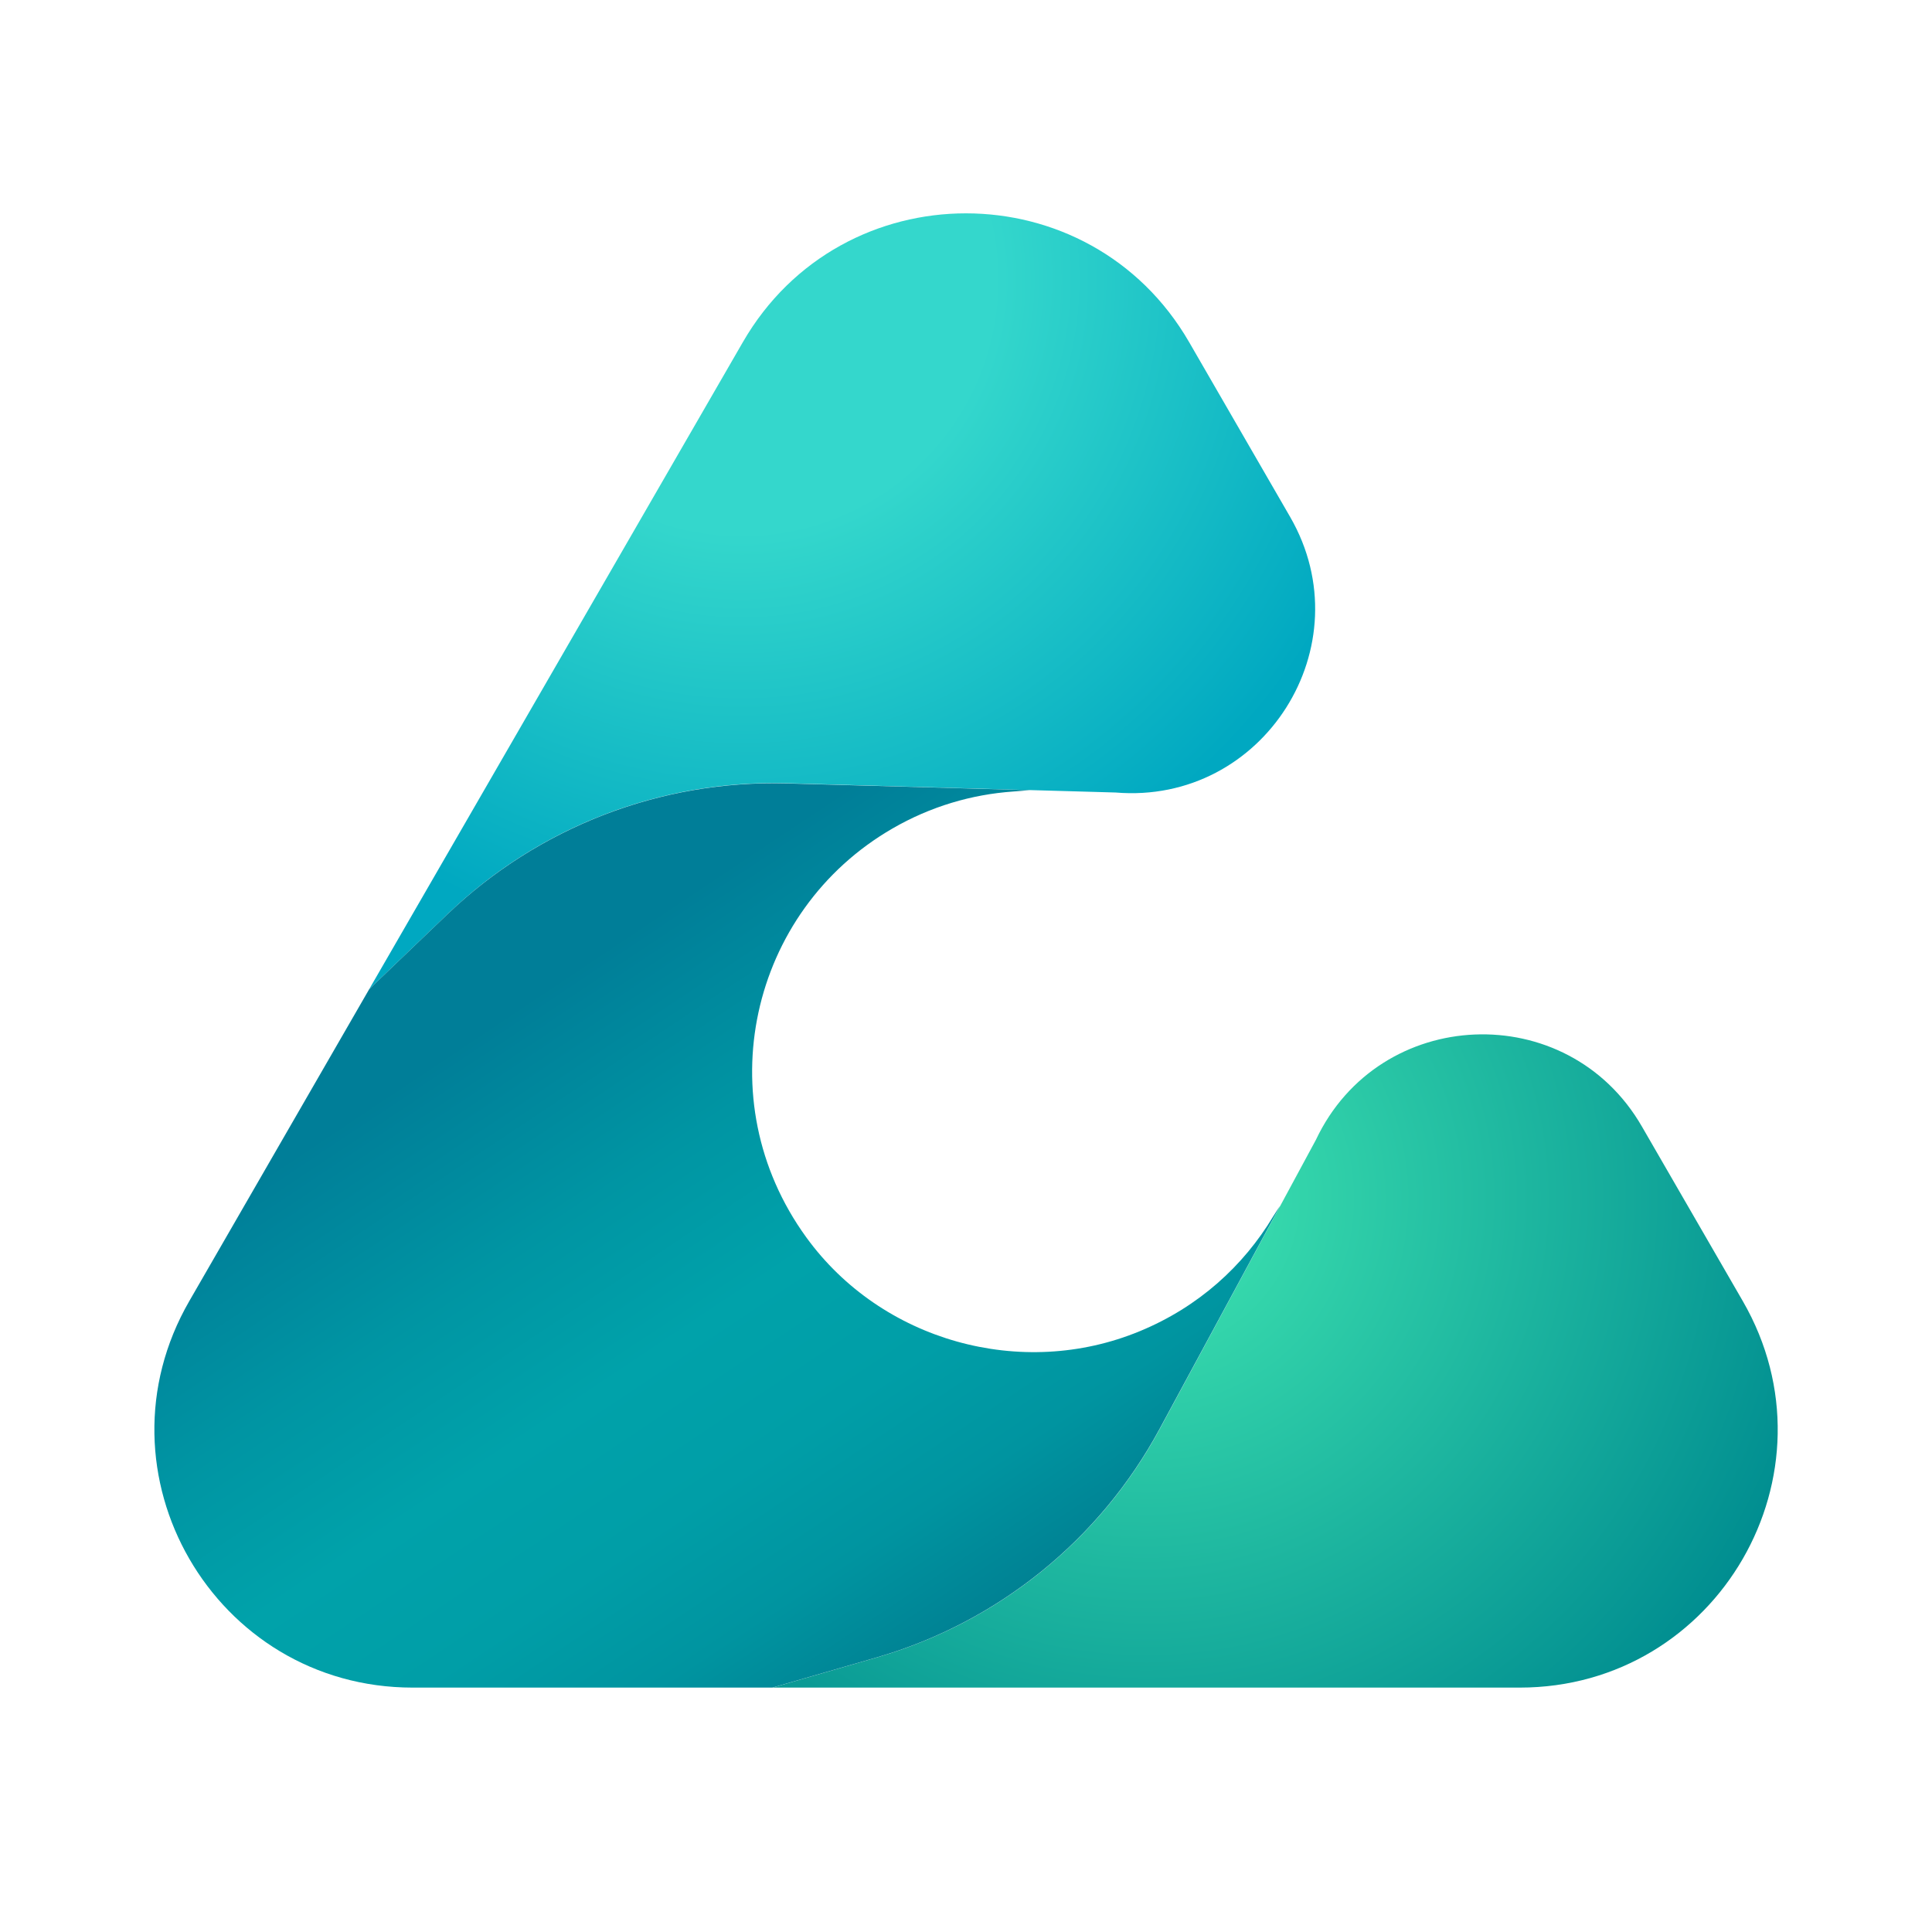 <?xml version="1.0" encoding="utf-8"?>
<!-- Generator: Adobe Illustrator 25.2.0, SVG Export Plug-In . SVG Version: 6.00 Build 0)  -->
<svg version="1.1" id="Layer_1" xmlns="http://www.w3.org/2000/svg" xmlns:xlink="http://www.w3.org/1999/xlink" x="0px" y="0px"
	 viewBox="0 0 1000 1000" style="enable-background:new 0 0 1000 1000;" xml:space="preserve">
<style type="text/css">
	.st0{fill:url(#SVGID_1_);}
	.st1{fill:url(#SVGID_2_);}
	.st2{fill:url(#SVGID_3_);}
	.st3{fill:url(#SVGID_4_);}
	.st4{fill:url(#SVGID_5_);}
</style>
<g>
	<g>
		<g>
			<g>
				
					<radialGradient id="SVGID_1_" cx="1066.104" cy="35.74" r="217.81" gradientTransform="matrix(-0.833 -1.443 1.443 -0.833 1220.405 1712.89)" gradientUnits="userSpaceOnUse">
					<stop  offset="0.36" style="stop-color:#34D7CC"/>
					<stop  offset="0.962" style="stop-color:#00A8C1"/>
				</radialGradient>
				<path class="st0" d="M384.5,177.1L191.1,512l40.5-38.8c47.1-45.2,110.4-69.6,175.7-67.8l170.1,4.8c76.6,6.4,128.8-76,90.4-142.6
					l-52.3-90.5C564.1,88.2,435.8,88.2,384.5,177.1z"/>
				
					<radialGradient id="SVGID_2_" cx="-512.235" cy="1.917" r="217.81" gradientTransform="matrix(0.833 1.443 1.443 -0.833 1017.274 1361.078)" gradientUnits="userSpaceOnUse">
					<stop  offset="2.498760e-02" style="stop-color:#3FE5B1"/>
					<stop  offset="1" style="stop-color:#008D90"/>
				</radialGradient>
				<path class="st1" d="M786.6,873.5l-386.7,0l53.9-15.6c62.7-18.2,115.5-60.8,146.5-118.3L681.1,590c32.8-69.5,130.2-73.6,168.7-7
					l52.3,90.5C953.4,762.4,889.2,873.5,786.6,873.5z"/>
			</g>
			
				<radialGradient id="SVGID_3_" cx="932.766" cy="-174.552" r="0" gradientTransform="matrix(-0.833 -1.443 1.443 -0.833 1220.405 1712.89)" gradientUnits="userSpaceOnUse">
				<stop  offset="0.36" style="stop-color:#FF8278"/>
				<stop  offset="1" style="stop-color:#ED6464"/>
			</radialGradient>
			<path class="st2" d="M191.1,512"/>
		</g>
		<g>
			
				<linearGradient id="SVGID_4_" gradientUnits="userSpaceOnUse" x1="852.567" y1="613.864" x2="880.262" y2="619.337" gradientTransform="matrix(1 8.726645e-04 -8.726645e-04 1 0.609 -0.433)">
				<stop  offset="0.205" style="stop-color:#007489"/>
				<stop  offset="0.252" style="stop-color:#008193"/>
				<stop  offset="0.336" style="stop-color:#0094A0"/>
				<stop  offset="0.425" style="stop-color:#009EA7"/>
				<stop  offset="0.524" style="stop-color:#00A2AA"/>
				<stop  offset="0.634" style="stop-color:#0095A4"/>
				<stop  offset="0.836" style="stop-color:#007295"/>
				<stop  offset="0.855" style="stop-color:#006E93"/>
			</linearGradient>
			<polygon class="st3" points="881.1,637.2 858.4,598 858.4,598 			"/>
			
				<linearGradient id="SVGID_5_" gradientUnits="userSpaceOnUse" x1="501.054" y1="886.493" x2="260.416" y2="525.861" gradientTransform="matrix(1 8.726645e-04 -8.726645e-04 1 0.609 -0.433)">
				<stop  offset="0" style="stop-color:#007489"/>
				<stop  offset="8.201572e-02" style="stop-color:#008193"/>
				<stop  offset="0.231" style="stop-color:#0094A0"/>
				<stop  offset="0.388" style="stop-color:#009EA7"/>
				<stop  offset="0.564" style="stop-color:#00A2AA"/>
				<stop  offset="0.758" style="stop-color:#0095A3"/>
				<stop  offset="1" style="stop-color:#007E98"/>
			</linearGradient>
			<path class="st4" d="M399.8,873.5l53.9-15.6c62.7-18.2,115.5-60.8,146.5-118.3l62.3-115.3c-0.1,0-2.4,3.5-3.5,5.3
				c-15.3,25.5-38.5,46.8-69,59.4c-61.3,25.4-133.8,5.1-172.7-48.6c-51.5-71-29.3-168.9,44.7-211.6c19.7-11.4,41-17.6,62.3-19.1
				c1.8-0.1,8.7-0.7,8.7-0.7l-125.8-3.5c-65.3-1.8-128.5,22.6-175.7,67.8L191.1,512L98,673.4c-51.4,89,12.8,200.1,115.6,200.1
				l183.3,0L399.8,873.5z"/>
		</g>
	</g>
</g>
</svg>
